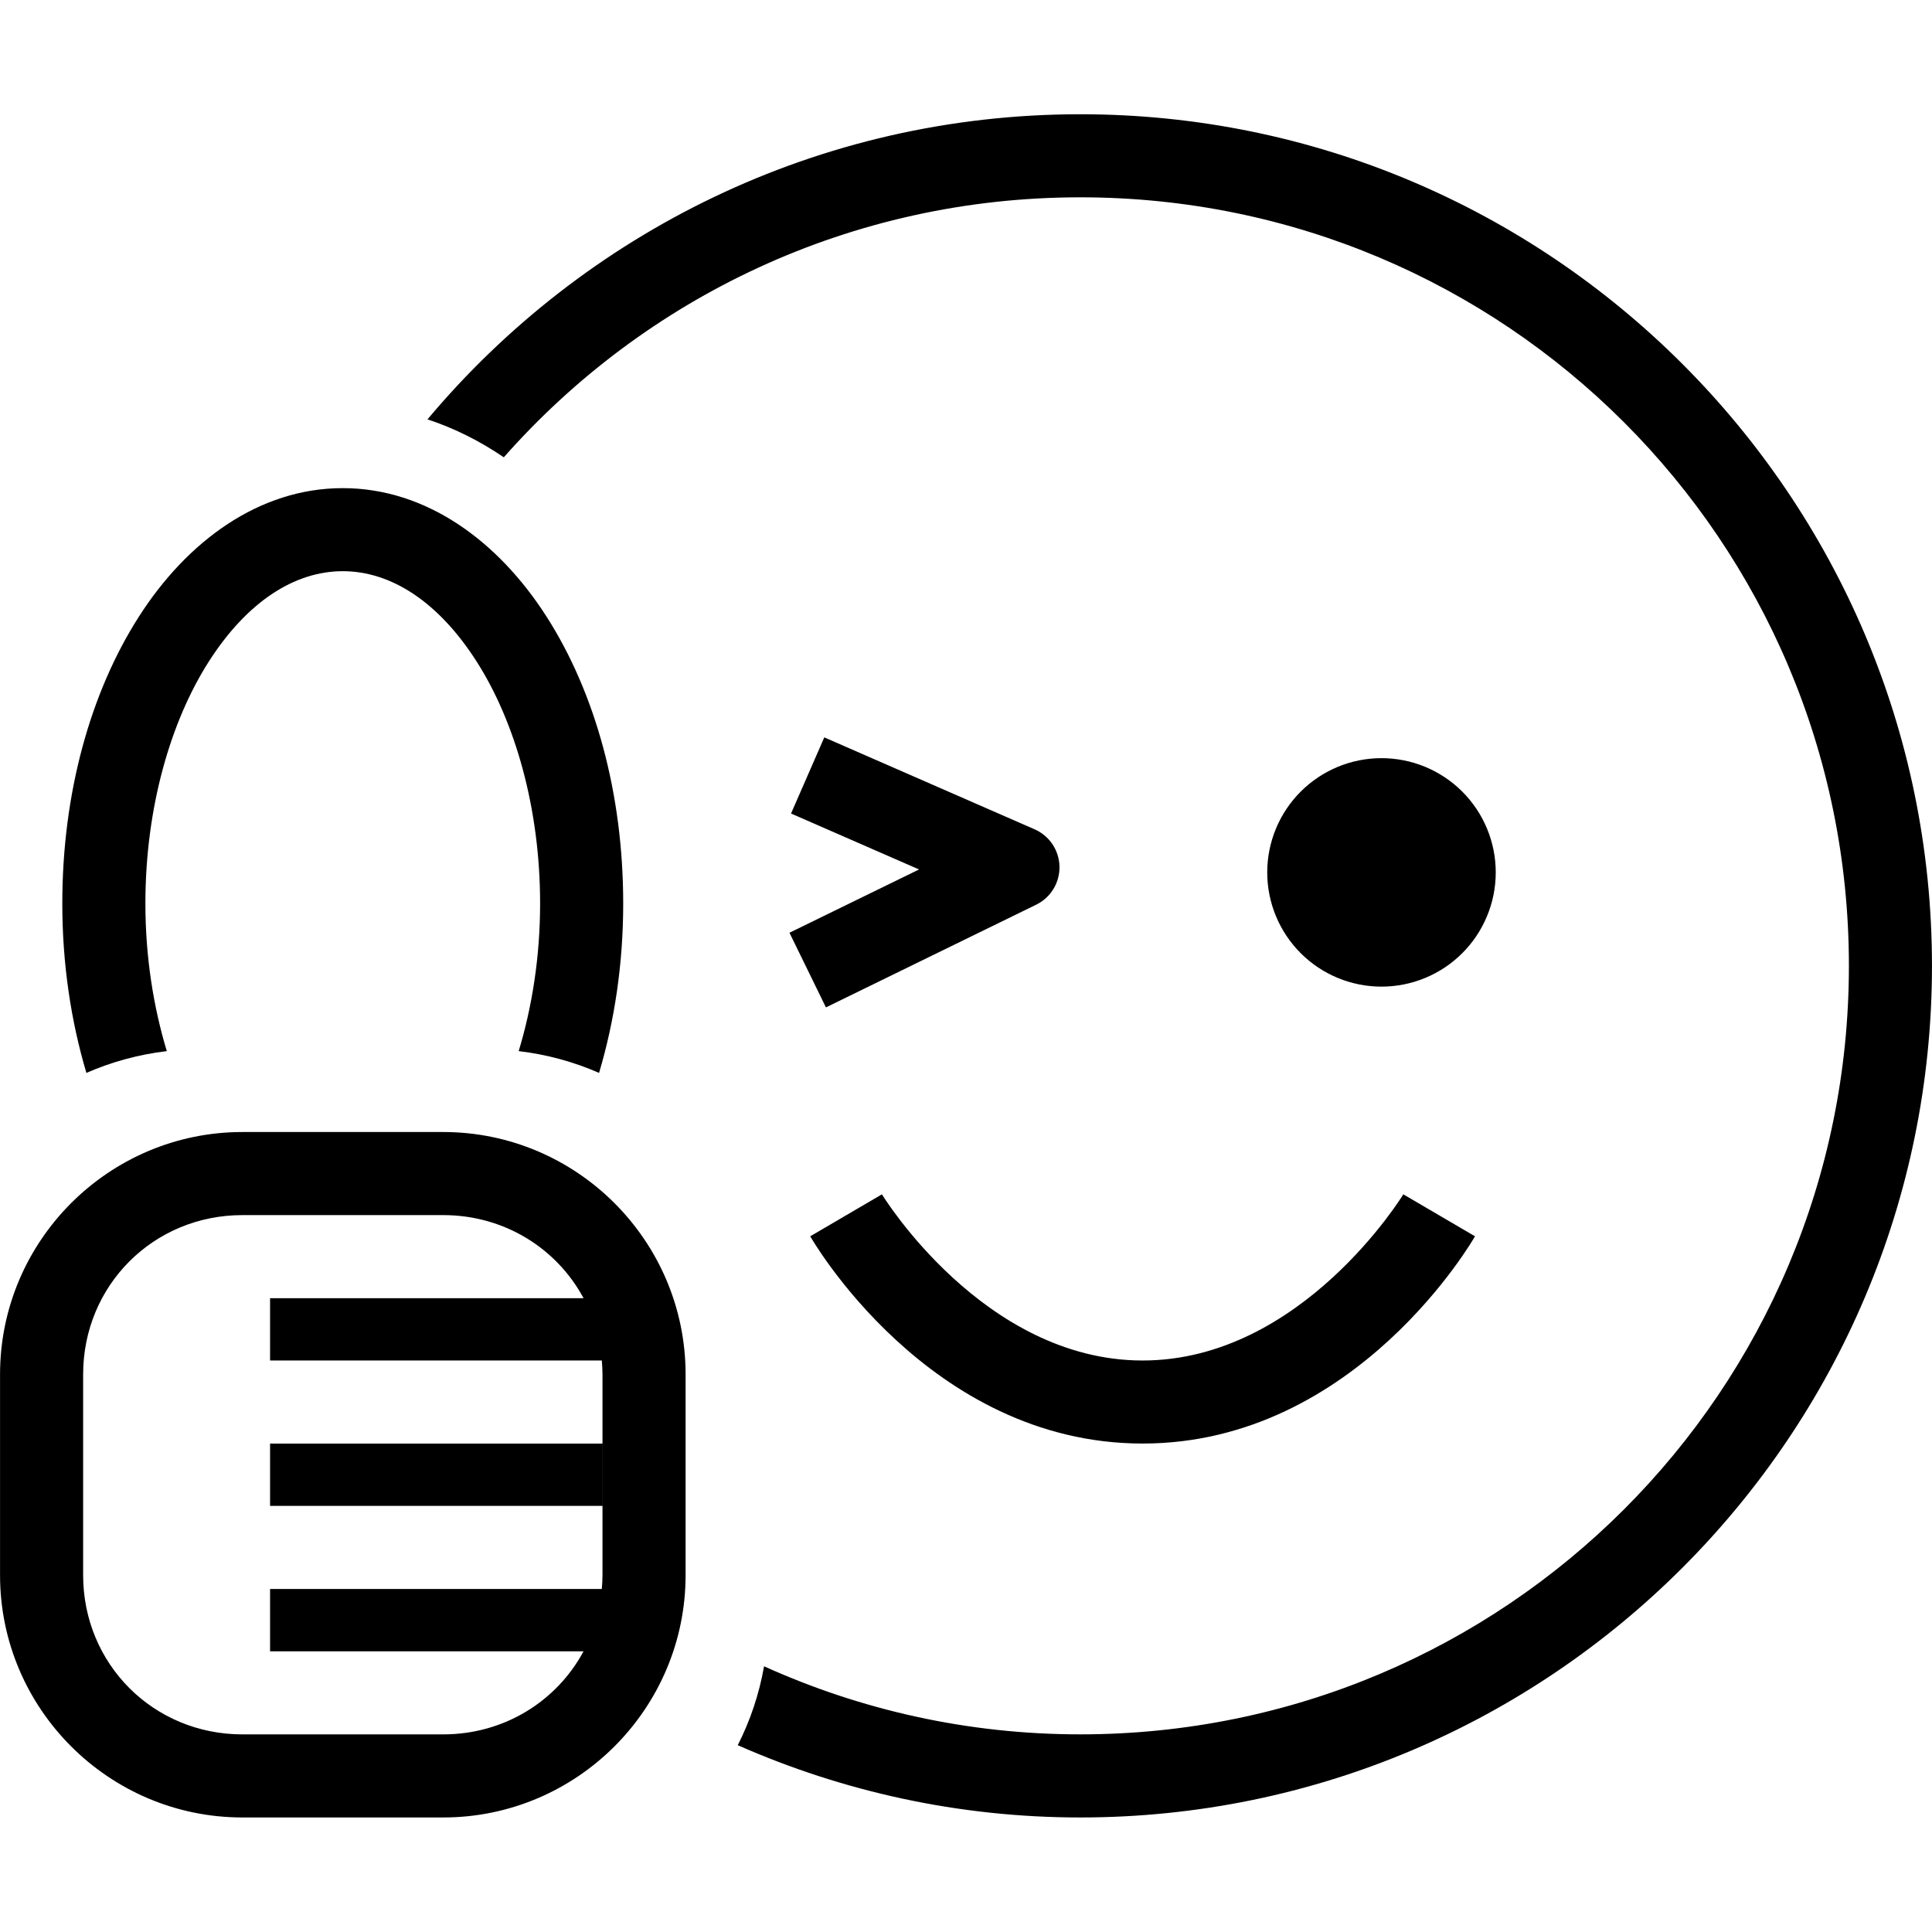 <svg xmlns="http://www.w3.org/2000/svg" xmlns:xlink="http://www.w3.org/1999/xlink" width="1200" zoomAndPan="magnify" viewBox="0 0 900 900" height="1200" preserveAspectRatio="xMidYMid meet" version="1.0"><defs><clipPath id="af5b7699cd"><path d="M 0 53.184 L 900 53.184 L 900 846.684 L 0 846.684 Z M 0 53.184 " clip-rule="nonzero"/></clipPath></defs><g clip-path="url(#af5b7699cd)"><path fill="#000000" d="M 503.227 53.223 C 381.203 53.223 271.965 108.527 199.141 195.352 C 211.477 199.414 223.328 205.305 234.695 213.02 C 300.27 138.75 396.184 91.918 503.227 91.918 C 701.207 91.918 861.289 251.977 861.289 449.922 C 861.289 647.871 701.207 807.93 503.227 807.93 C 450.656 807.93 400.848 796.512 355.926 776.223 C 353.641 789.246 349.461 801.582 343.672 812.98 C 392.543 834.527 446.449 846.645 503.215 846.645 C 722.117 846.645 899.988 668.801 899.988 449.934 C 899.988 231.066 722.117 53.223 503.215 53.223 M 159.668 227.391 C 120.762 227.391 87.191 252.051 64.652 287.332 C 42.117 322.609 29.023 369.469 29.023 420.906 C 29.023 448.977 33.047 475.594 40.246 499.801 C 51.938 494.676 64.52 491.219 77.707 489.652 C 71.457 468.984 67.73 445.695 67.73 420.895 C 67.73 376.145 79.539 335.922 97.277 308.172 C 115.016 280.422 137.129 266.082 159.668 266.082 C 182.215 266.082 204.309 280.414 222.039 308.172 C 239.777 335.922 251.602 376.195 251.602 420.895 C 251.602 445.688 247.875 468.984 241.625 489.652 C 254.816 491.211 267.375 494.676 279.066 499.801 C 286.277 475.594 290.312 448.977 290.312 420.906 C 290.312 369.469 277.207 322.617 254.66 287.332 C 232.113 252.051 198.578 227.391 159.668 227.391 M 383.988 343.5 L 368.496 378.969 L 428.129 405.027 L 367.762 434.508 L 384.754 469.285 L 482.699 421.438 C 483.523 421.035 484.316 420.574 485.078 420.059 C 485.836 419.543 486.555 418.973 487.234 418.355 C 487.914 417.738 488.543 417.074 489.129 416.367 C 489.715 415.656 490.246 414.91 490.723 414.125 C 491.199 413.344 491.621 412.527 491.984 411.684 C 492.344 410.84 492.645 409.977 492.883 409.09 C 493.125 408.203 493.297 407.301 493.41 406.391 C 493.52 405.48 493.566 404.562 493.547 403.645 C 493.527 402.727 493.445 401.816 493.293 400.91 C 493.145 400.004 492.934 399.113 492.656 398.234 C 492.379 397.359 492.043 396.508 491.648 395.68 C 491.25 394.852 490.797 394.059 490.285 393.293 C 489.773 392.531 489.211 391.809 488.598 391.125 C 487.984 390.441 487.324 389.805 486.621 389.215 C 485.918 388.625 485.176 388.09 484.395 387.605 C 483.613 387.121 482.805 386.695 481.961 386.324 L 383.996 343.5 M 643.551 353.176 C 641.805 353.176 640.066 353.262 638.332 353.434 C 636.598 353.602 634.875 353.859 633.164 354.199 C 631.457 354.539 629.766 354.961 628.098 355.469 C 626.43 355.973 624.793 356.559 623.18 357.227 C 621.57 357.895 619.996 358.637 618.457 359.461 C 616.922 360.281 615.43 361.176 613.98 362.145 C 612.531 363.113 611.133 364.148 609.785 365.254 C 608.438 366.359 607.145 367.531 605.914 368.762 C 604.68 369.996 603.512 371.285 602.406 372.633 C 601.301 373.98 600.262 375.379 599.293 376.828 C 598.324 378.277 597.43 379.77 596.609 381.305 C 595.785 382.844 595.043 384.418 594.375 386.027 C 593.707 387.637 593.121 389.277 592.617 390.945 C 592.109 392.613 591.688 394.301 591.348 396.012 C 591.008 397.719 590.75 399.441 590.578 401.176 C 590.41 402.91 590.324 404.648 590.324 406.395 C 590.324 408.137 590.41 409.875 590.578 411.609 C 590.75 413.344 591.008 415.066 591.348 416.773 C 591.688 418.484 592.109 420.172 592.613 421.84 C 593.121 423.508 593.707 425.148 594.375 426.758 C 595.043 428.367 595.785 429.941 596.609 431.48 C 597.43 433.016 598.324 434.508 599.293 435.957 C 600.262 437.406 601.301 438.805 602.406 440.152 C 603.512 441.5 604.68 442.789 605.914 444.023 C 607.145 445.254 608.434 446.426 609.781 447.531 C 611.129 448.637 612.527 449.672 613.977 450.641 C 615.43 451.609 616.922 452.504 618.457 453.324 C 619.996 454.148 621.57 454.891 623.18 455.559 C 624.789 456.227 626.43 456.812 628.098 457.316 C 629.766 457.824 631.457 458.246 633.164 458.586 C 634.875 458.926 636.598 459.184 638.332 459.352 C 640.066 459.523 641.805 459.609 643.551 459.609 C 645.293 459.609 647.031 459.523 648.766 459.352 C 650.5 459.184 652.223 458.926 653.934 458.586 C 655.645 458.246 657.332 457.824 659 457.316 C 660.668 456.812 662.309 456.227 663.918 455.559 C 665.527 454.891 667.102 454.148 668.641 453.324 C 670.176 452.504 671.672 451.609 673.121 450.641 C 674.57 449.672 675.969 448.637 677.316 447.531 C 678.664 446.426 679.953 445.254 681.184 444.023 C 682.418 442.789 683.586 441.5 684.691 440.152 C 685.801 438.805 686.836 437.406 687.805 435.957 C 688.773 434.508 689.668 433.016 690.488 431.477 C 691.312 429.941 692.055 428.367 692.723 426.758 C 693.391 425.148 693.977 423.508 694.484 421.84 C 694.988 420.172 695.414 418.484 695.754 416.773 C 696.094 415.066 696.348 413.344 696.52 411.609 C 696.691 409.875 696.773 408.137 696.773 406.395 C 696.773 404.648 696.691 402.91 696.52 401.176 C 696.348 399.441 696.094 397.719 695.754 396.012 C 695.414 394.301 694.988 392.613 694.484 390.945 C 693.977 389.277 693.391 387.637 692.723 386.027 C 692.055 384.418 691.312 382.844 690.492 381.305 C 689.668 379.77 688.773 378.273 687.805 376.824 C 686.836 375.379 685.801 373.98 684.695 372.633 C 683.586 371.285 682.418 369.996 681.184 368.762 C 679.953 367.531 678.664 366.359 677.316 365.254 C 675.969 364.148 674.57 363.113 673.121 362.145 C 671.672 361.176 670.176 360.281 668.641 359.461 C 667.102 358.637 665.527 357.895 663.918 357.227 C 662.309 356.559 660.668 355.973 659 355.465 C 657.332 354.961 655.641 354.539 653.934 354.199 C 652.223 353.859 650.5 353.602 648.766 353.434 C 647.031 353.262 645.293 353.176 643.551 353.176 M 112.918 527.34 C 50.699 527.34 0.02 578.031 0.02 640.238 L 0.02 733.766 C 0.02 795.973 50.699 846.645 112.918 846.645 L 206.457 846.645 C 268.676 846.645 319.375 795.973 319.375 733.766 L 319.375 640.238 C 319.375 578.031 268.676 527.34 206.457 527.34 L 112.918 527.34 M 410.836 556.367 L 377.441 575.914 C 377.441 575.914 432.223 672.457 532.277 672.457 C 632.332 672.457 687.117 575.914 687.117 575.914 L 653.719 556.367 C 653.719 556.367 606.582 633.773 532.277 633.773 C 457.977 633.773 410.836 556.367 410.836 556.367 M 112.918 566.043 L 206.457 566.043 C 234.977 566.043 259.383 581.562 271.84 604.746 L 125.809 604.746 L 125.809 633.773 L 280.348 633.773 C 280.52 635.902 280.664 638.051 280.664 640.238 L 280.664 733.766 C 280.664 735.941 280.52 738.082 280.348 740.211 L 125.809 740.211 L 125.809 769.238 L 271.84 769.238 C 259.395 792.41 234.977 807.941 206.457 807.941 L 112.918 807.941 C 71.477 807.941 38.73 775.195 38.73 733.766 L 38.73 640.238 C 38.73 598.805 71.477 566.043 112.918 566.043 M 125.809 672.477 L 125.809 701.504 L 280.645 701.504 L 280.645 672.477 L 125.809 672.477 " fill-opacity="1" fill-rule="nonzero"/></g></svg>